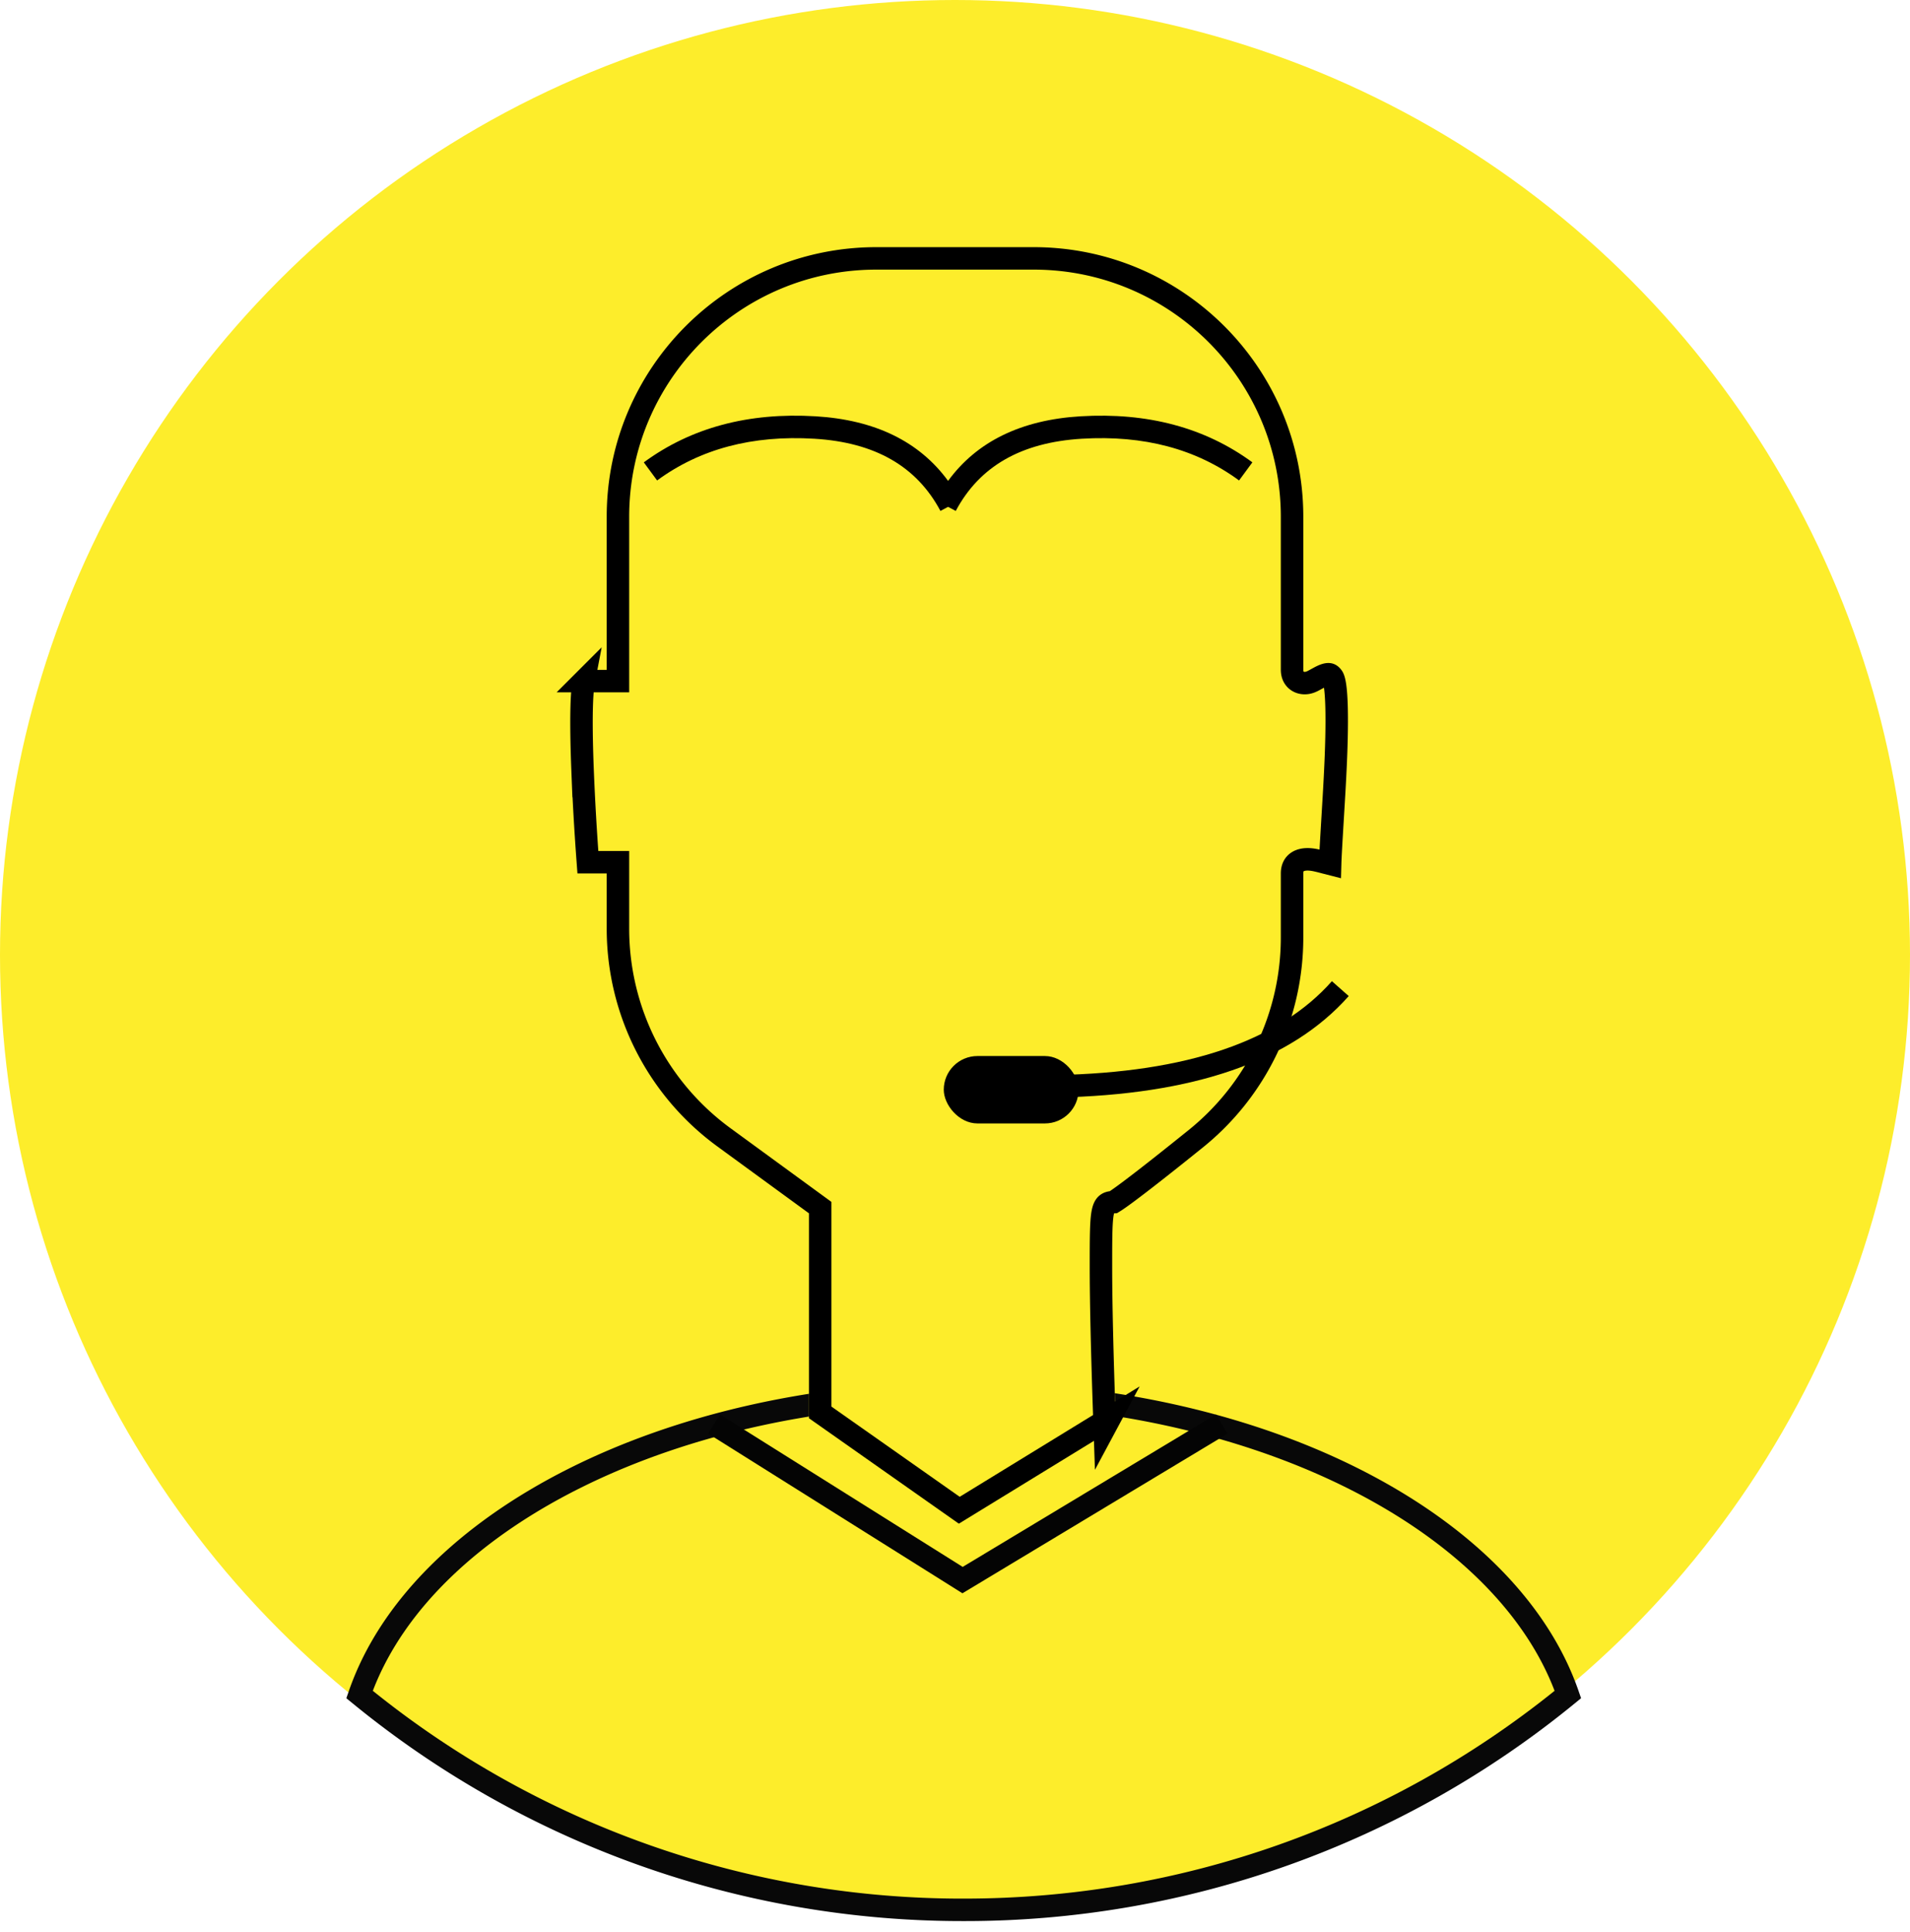<svg xmlns="http://www.w3.org/2000/svg" xmlns:xlink="http://www.w3.org/1999/xlink" width="85" height="86" viewBox="0 0 85 86">
    <defs>
        <path id="a" d="M39 11h7c6.627 0 12 5.373 12 12v6.813c0 .433 1.017-.867 1.69 0 .674.866 0 7.109 0 9.06 0 .445-1.69-.445-1.69 0v2.853a12 12 0 0 1-4.477 9.349C51.1 53.025 49.813 54 49.663 54c-.225 0-.225 3.175 0 9.525l-6.98 4.28L36 63.525V54l-4.077-2.978A12 12 0 0 1 27 41.332v-2.459h-1.303s-.719-9.06 0-9.06H27V23c0-6.627 5.373-12 12-12z"/>
    </defs>
    <g fill="none" fill-rule="evenodd">
        <circle cx="42.5" cy="42.5" r="42.5" fill="#FDED2B"/>
        <path fill="#080808" fill-rule="nonzero" d="M42.888 84.5c9.701 0 18.896-3.3 26.295-9.248C66.366 67.88 55.536 62.5 42.888 62.5c-12.649 0-23.479 5.381-26.296 12.752A41.815 41.815 0 0 0 42.888 84.5zm-27.36-9.249C18.308 67.243 29.67 61.5 42.888 61.5c13.216 0 24.579 5.743 27.36 13.751l.114.33-.27.221A42.817 42.817 0 0 1 42.888 85.5a42.817 42.817 0 0 1-27.205-9.698l-.27-.22.115-.33z"/>
        <use fill="#FDED2B" xlink:href="#a"/>
        <path stroke="#000" d="M49.153 63.252l.249-.153-.238.444-.01-.291zM25.98 30.312c-.04.209-.07.526-.086.936-.03.763-.016 1.813.034 3.075a119.444 119.444 0 0 0 .234 4.05H27.5v2.959a11.5 11.5 0 0 0 4.718 9.287l4.282 3.127V62.86l6.19 4.355 6.463-3.963c-.105-3.036-.158-5.325-.158-6.87 0-2.548.01-2.853.56-2.88a3.41 3.41 0 0 0 .153-.099c.171-.116.416-.294.73-.533.64-.484 1.564-1.212 2.772-2.185a11.5 11.5 0 0 0 4.29-8.959v-2.853c0-.503.38-.66.808-.623.172.015.316.048.665.14l.222.057c.01-.363.043-.91.146-2.628.03-.494.052-.884.071-1.262.132-2.54.09-4.173-.116-4.438-.067-.086-.113-.11-.173-.111-.09-.003-.22.041-.405.14l-.189.103c-.09.05-.15.08-.218.105-.385.144-.811-.053-.811-.544V23c0-6.351-5.149-11.5-11.5-11.5h-7c-6.351 0-11.5 5.149-11.5 11.5v7.313h-1.521z"/>
        <path fill="#000" fill-rule="nonzero" d="M42.192 21.403c-1.281-1.756-3.26-2.717-5.894-2.875-2.986-.18-5.542.503-7.647 2.05l.592.805c1.91-1.402 4.234-2.023 6.995-1.857 2.707.163 4.556 1.23 5.614 3.214l.34-.182.341.182c1.057-1.984 2.906-3.051 5.614-3.214 2.76-.166 5.085.455 6.995 1.857l.592-.806c-2.106-1.546-4.662-2.228-7.647-2.049-2.634.158-4.613 1.119-5.895 2.875zM47.01 48.847c6.095-.117 10.441-1.61 13.012-4.516l-.749-.662c-2.356 2.662-6.441 4.066-12.283 4.178l.02 1z"/>
        <rect width="6" height="3" x="42" y="47" fill="#000" rx="1.5"/>
        <path fill="#040404" fill-rule="nonzero" d="M43.103 69.9l-.524-.004.263-.159.26.164zm11.01-6.95l.516.857-11.798 7.104-11.32-7.109.531-.847 10.8 6.782 11.271-6.786z"/>
    </g>
</svg>
